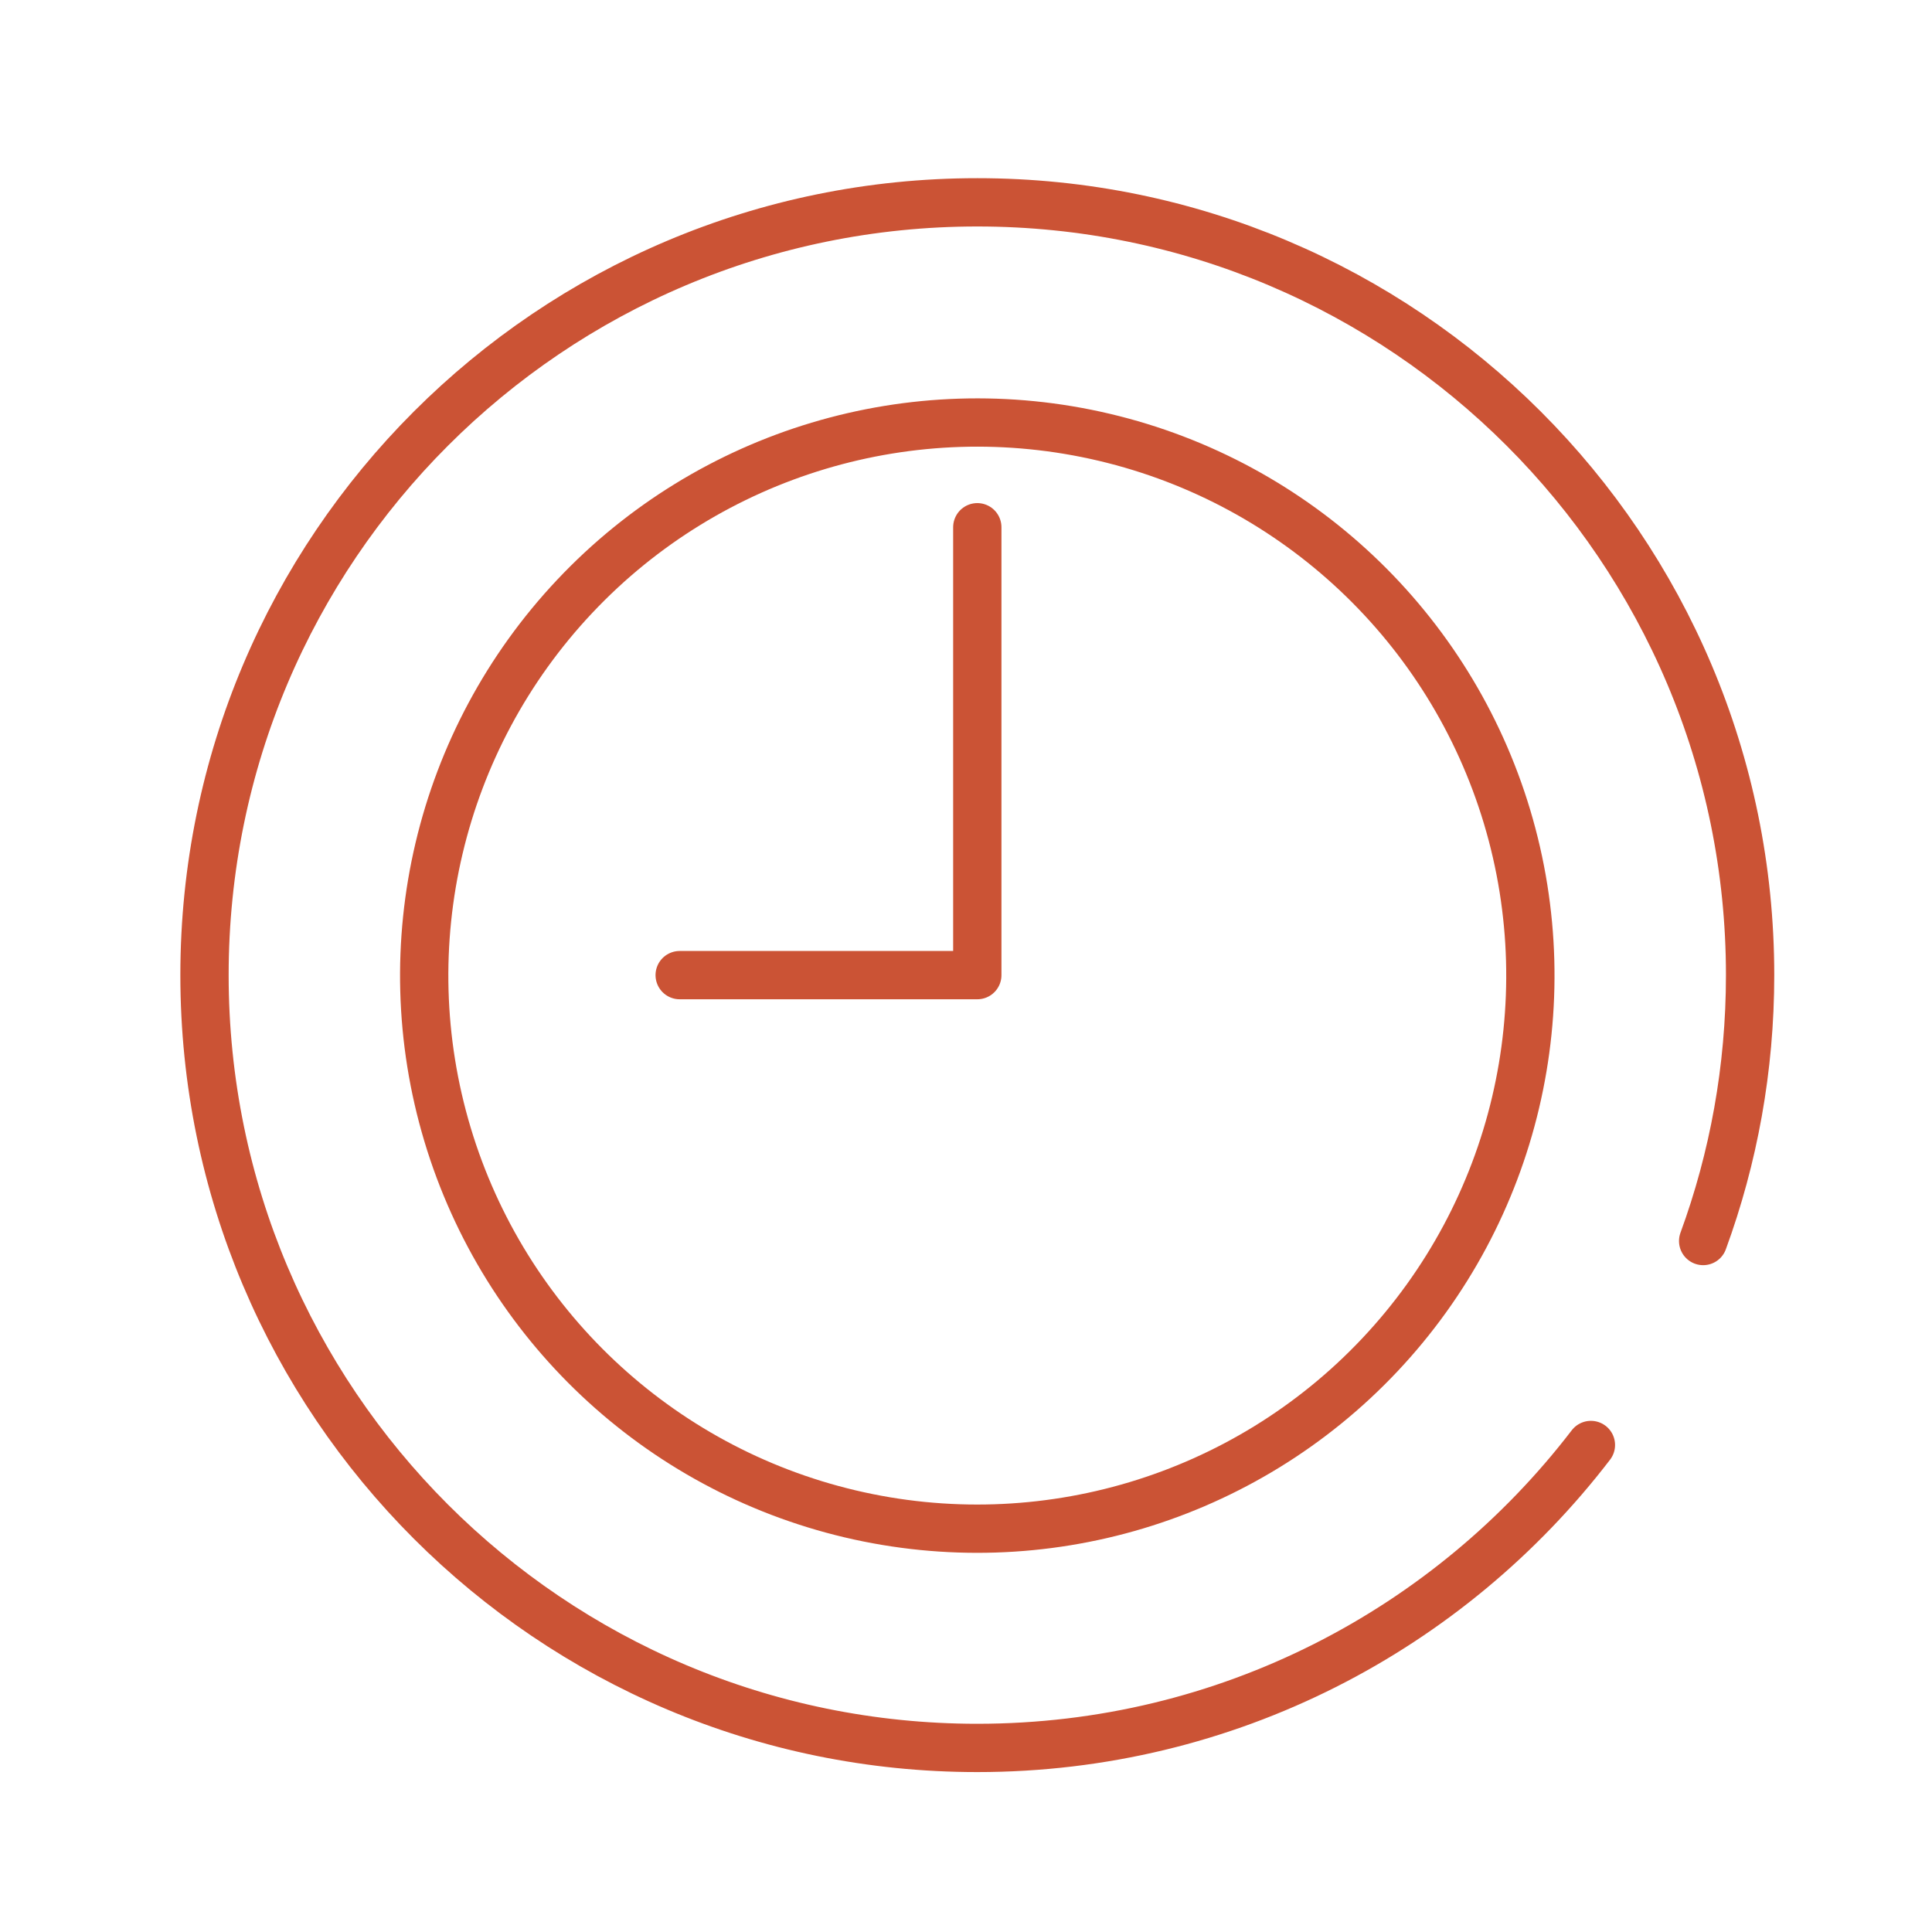 <svg enable-background="new 0 0 40 40" viewBox="0 0 40 40" xmlns="http://www.w3.org/2000/svg"><g fill="none" stroke="#cb5335" stroke-linecap="round" stroke-linejoin="round" stroke-miterlimit="10"><path d="m32.938 29.917c-2.924 3.813-7.527 6.272-12.704 6.272-8.837 0-16-7.163-16-16s7.163-16 16-16 16 7.163 16 16c0 1.934-.343 3.788-.972 5.505"/><ellipse cx="20.234" cy="20.189" rx="11.453" ry="11.453" transform="matrix(.23 -.973 .973 .23 -4.064 35.243)"/><path d="m20.234 10.916v9.273h-6.162"/></g></svg>